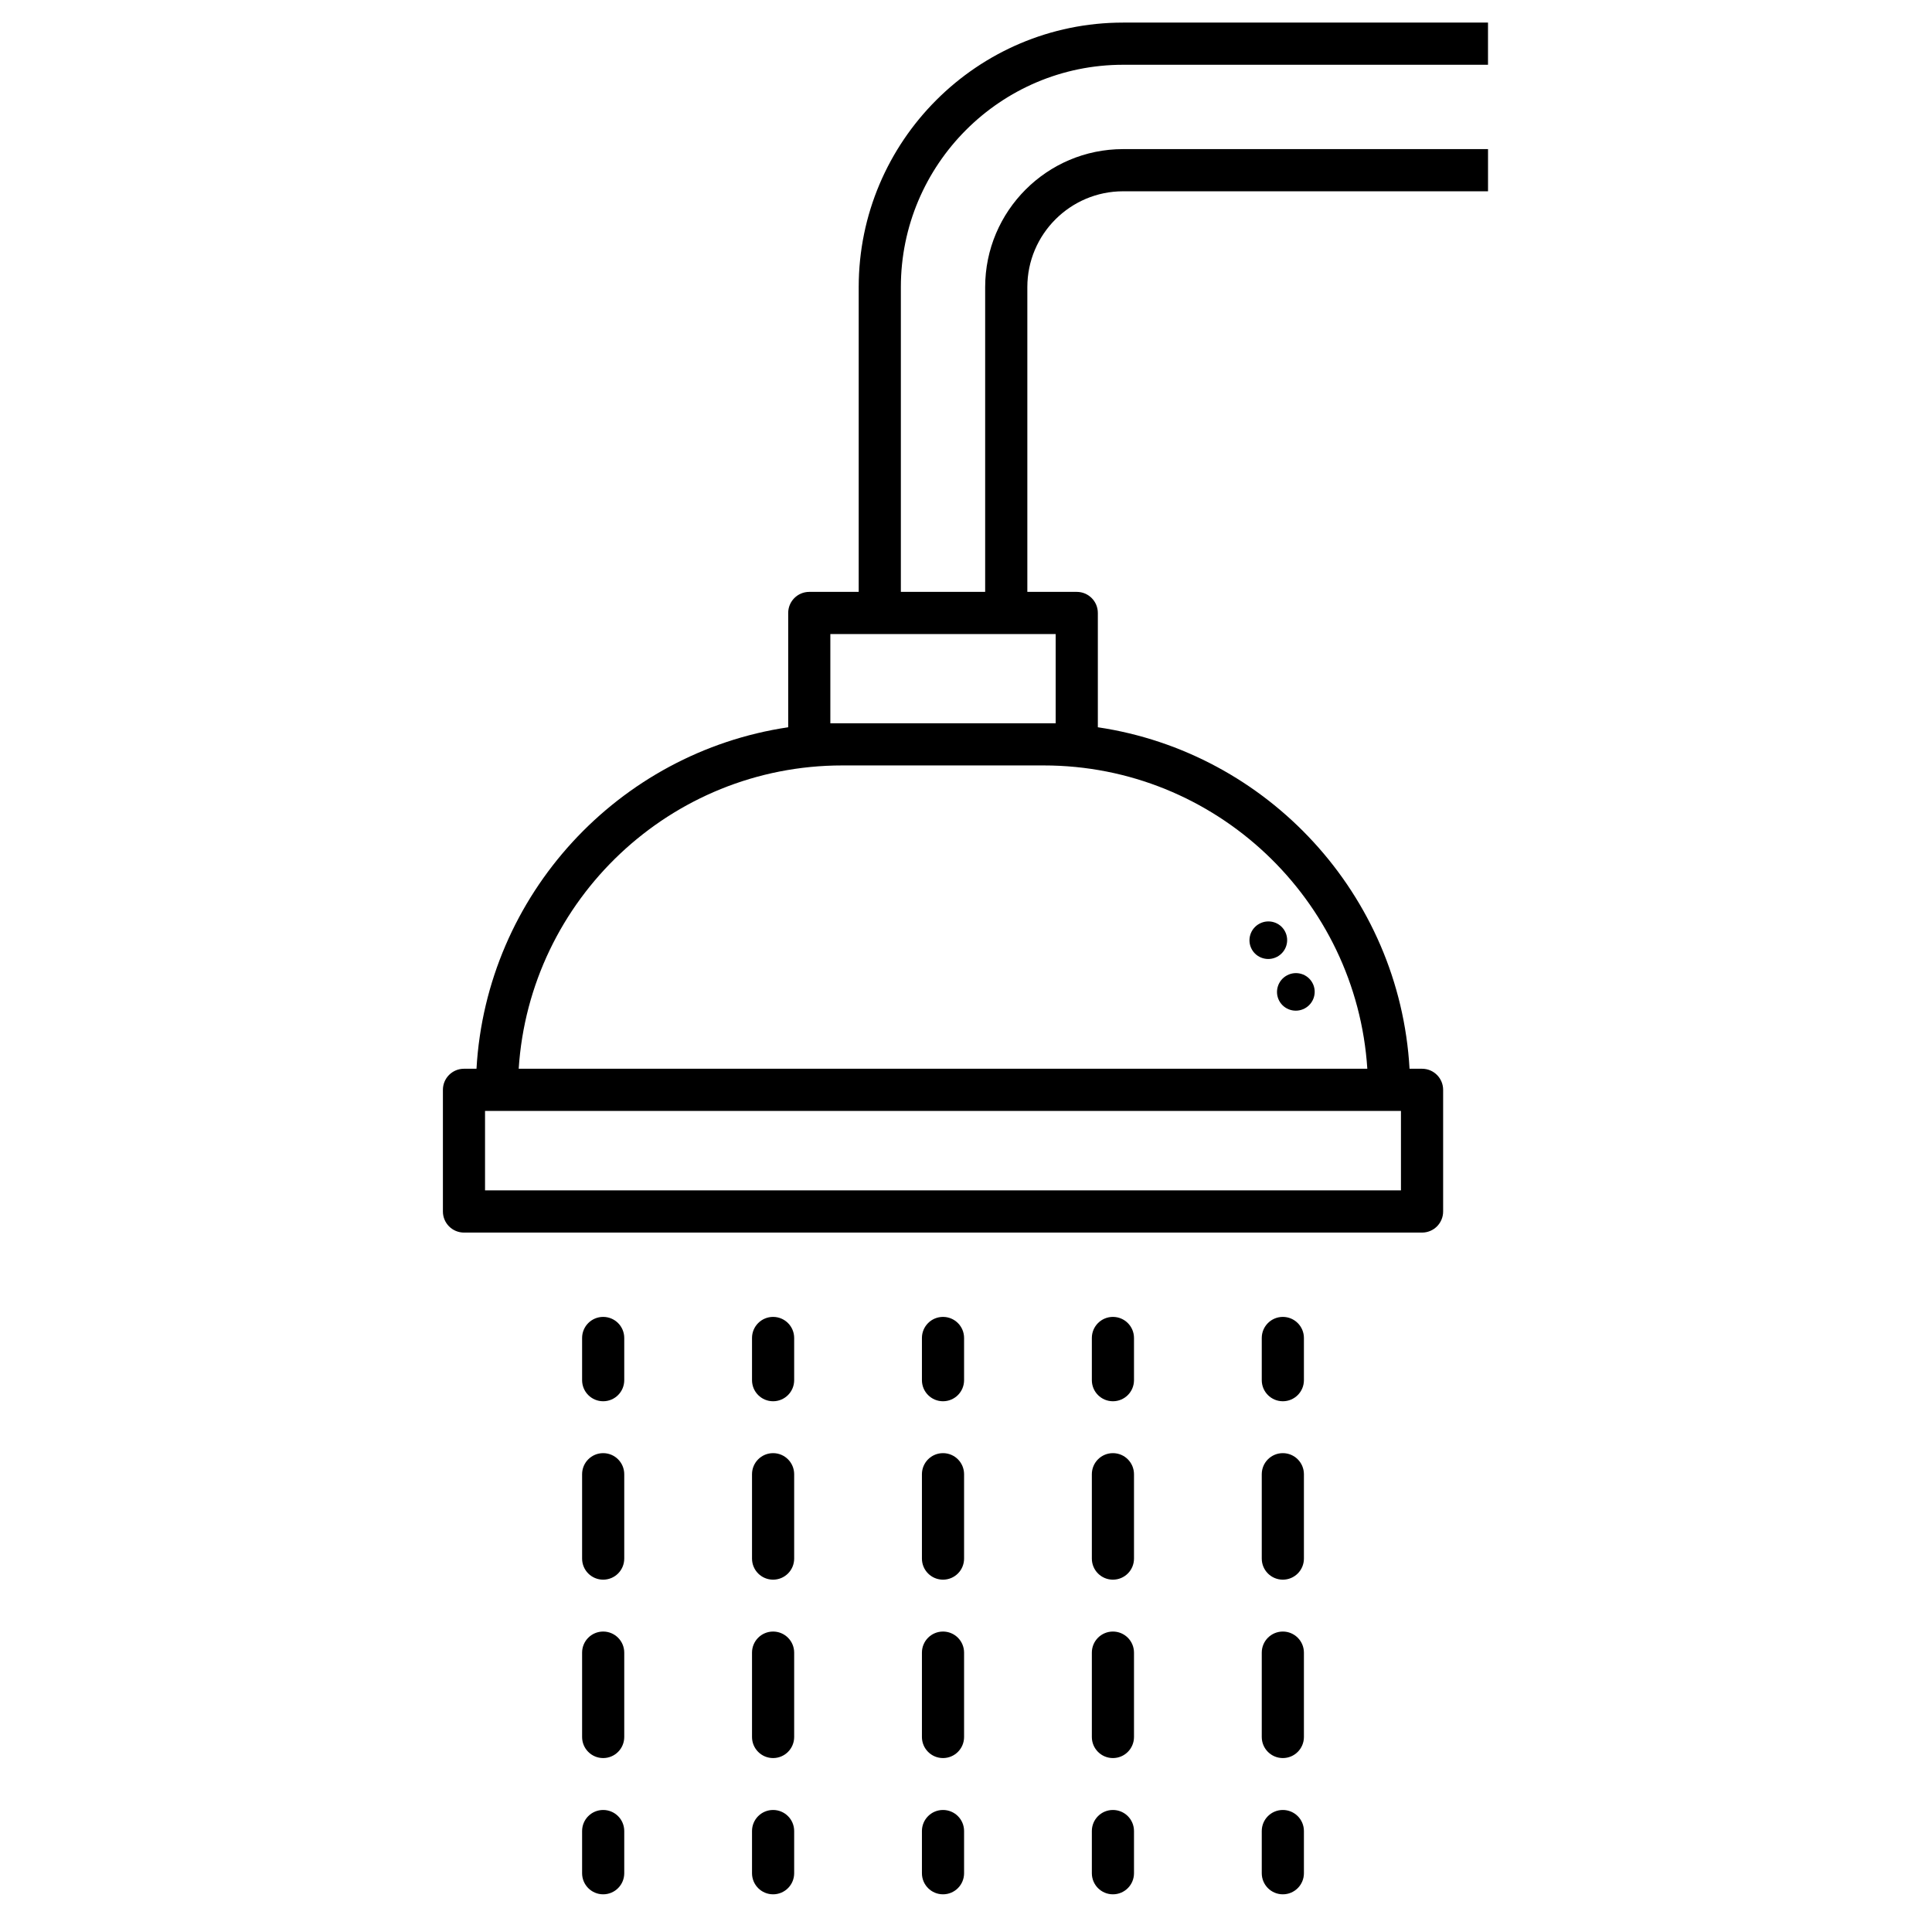 <svg xmlns="http://www.w3.org/2000/svg" xmlns:xlink="http://www.w3.org/1999/xlink" width="1024" zoomAndPan="magnify" viewBox="0 0 768 768" height="1024" preserveAspectRatio="xMidYMid meet" version="1.0"><defs><clipPath id="8b62493c45"><path d="M 496 366 L 523 366 L 523 402 L 496 402 Z M 496 366 " clip-rule="nonzero"/></clipPath><clipPath id="66114ce36d"><path d="M 494.035 370.668 L 507.273 363.613 L 525.258 397.375 L 512.02 404.426 Z M 494.035 370.668 " clip-rule="nonzero"/></clipPath><clipPath id="5ee780988d"><path d="M 494.035 370.668 L 507.273 363.613 L 525.258 397.375 L 512.02 404.426 Z M 494.035 370.668 " clip-rule="nonzero"/></clipPath><clipPath id="598a50b0a7"><path d="M 494.035 370.668 L 507.273 363.613 L 525.258 397.375 L 512.02 404.426 Z M 494.035 370.668 " clip-rule="nonzero"/></clipPath><clipPath id="fe383901ce"><path d="M 176.078 9 L 591.578 9 L 591.578 490 L 176.078 490 Z M 176.078 9 " clip-rule="nonzero"/></clipPath><clipPath id="3fdde3c0fa"><path d="M 231 719 L 249 719 L 249 753 L 231 753 Z M 231 719 " clip-rule="nonzero"/></clipPath><clipPath id="ac1f137f9d"><path d="M 298 719 L 316 719 L 316 753 L 298 753 Z M 298 719 " clip-rule="nonzero"/></clipPath><clipPath id="755d218000"><path d="M 366 719 L 384 719 L 384 753 L 366 753 Z M 366 719 " clip-rule="nonzero"/></clipPath><clipPath id="589a5072e4"><path d="M 434 719 L 451 719 L 451 753 L 434 753 Z M 434 719 " clip-rule="nonzero"/></clipPath><clipPath id="d2a7f88810"><path d="M 501 719 L 519 719 L 519 753 L 501 753 Z M 501 719 " clip-rule="nonzero"/></clipPath></defs><g clip-path="url(#8b62493c45)"><g clip-path="url(#66114ce36d)"><g clip-path="url(#5ee780988d)"><g clip-path="url(#598a50b0a7)"><path fill="#000000" d="M 510.793 370.219 C 512.73 373.855 511.336 378.379 507.68 380.328 C 504.023 382.273 499.492 380.906 497.555 377.273 C 495.621 373.641 497.012 369.113 500.668 367.168 C 504.324 365.219 508.859 366.586 510.793 370.219 Z M 511.617 387.715 C 507.961 389.66 506.566 394.188 508.5 397.82 C 510.438 401.453 514.969 402.82 518.625 400.875 C 522.281 398.926 523.676 394.402 521.738 390.77 C 519.805 387.133 515.27 385.766 511.617 387.715 Z M 511.617 387.715 " fill-opacity="1" fill-rule="nonzero"/></g></g></g></g><g clip-path="url(#fe383901ce)"><path fill="#000000" d="M 446.445 25.746 L 591.504 25.746 L 591.504 8.98 L 446.445 8.98 C 388.496 8.98 341.348 56.152 341.348 114.133 L 341.348 235.281 L 321.699 235.281 C 317.066 235.281 313.32 239.031 313.32 243.664 L 313.32 289.098 C 245.863 299.121 193.359 355.578 189.414 424.844 L 184.441 424.844 C 179.809 424.844 176.062 428.594 176.062 433.227 L 176.062 481.586 C 176.062 486.219 179.809 489.969 184.441 489.969 L 565.289 489.969 C 569.918 489.969 573.668 486.219 573.668 481.586 L 573.668 433.227 C 573.668 428.594 569.918 424.844 565.289 424.844 L 560.316 424.844 C 556.371 355.59 503.855 299.121 436.41 289.098 L 436.41 243.664 C 436.41 239.031 432.664 235.281 428.031 235.281 L 408.383 235.281 L 408.383 114.133 C 408.383 93.129 425.461 76.039 446.457 76.039 L 591.512 76.039 L 591.512 59.273 L 446.445 59.273 C 416.211 59.273 391.617 83.883 391.617 114.133 L 391.617 235.281 L 358.105 235.281 L 358.105 114.133 C 358.105 65.398 397.738 25.746 446.445 25.746 Z M 556.91 473.195 L 192.809 473.195 L 192.809 441.602 L 556.902 441.602 L 556.902 473.195 Z M 543.531 424.844 L 206.191 424.844 C 210.527 357.641 266.555 304.273 334.805 304.273 L 414.914 304.273 C 483.168 304.273 539.203 357.629 543.531 424.844 Z M 408.371 252.055 L 419.645 252.055 L 419.645 287.52 L 330.074 287.52 L 330.074 252.055 Z M 408.371 252.055 " fill-opacity="1" fill-rule="nonzero"/></g><path fill="#000000" d="M 239.77 523.488 C 235.141 523.488 231.395 527.238 231.395 531.871 L 231.395 548.637 C 231.395 553.27 235.141 557.02 239.77 557.02 C 244.402 557.02 248.148 553.27 248.148 548.637 L 248.148 531.871 C 248.148 527.238 244.402 523.488 239.77 523.488 Z M 239.77 523.488 " fill-opacity="1" fill-rule="nonzero"/><path fill="#000000" d="M 239.77 648.566 C 235.141 648.566 231.395 652.316 231.395 656.949 L 231.395 690.477 C 231.395 695.109 235.141 698.859 239.77 698.859 C 244.402 698.859 248.148 695.109 248.148 690.477 L 248.148 656.949 C 248.148 652.324 244.402 648.566 239.77 648.566 Z M 239.77 648.566 " fill-opacity="1" fill-rule="nonzero"/><path fill="#000000" d="M 239.77 577.648 C 235.141 577.648 231.395 581.398 231.395 586.031 L 231.395 619.562 C 231.395 624.195 235.141 627.941 239.77 627.941 C 244.402 627.941 248.148 624.195 248.148 619.562 L 248.148 586.031 C 248.148 581.398 244.402 577.648 239.77 577.648 Z M 239.77 577.648 " fill-opacity="1" fill-rule="nonzero"/><g clip-path="url(#3fdde3c0fa)"><path fill="#000000" d="M 239.77 719.492 C 235.141 719.492 231.395 723.238 231.395 727.871 L 231.395 744.637 C 231.395 749.27 235.141 753.02 239.77 753.02 C 244.402 753.02 248.148 749.27 248.148 744.637 L 248.148 727.871 C 248.148 723.238 244.402 719.492 239.77 719.492 Z M 239.77 719.492 " fill-opacity="1" fill-rule="nonzero"/></g><path fill="#000000" d="M 307.316 523.488 C 302.684 523.488 298.938 527.238 298.938 531.871 L 298.938 548.637 C 298.938 553.27 302.684 557.02 307.316 557.02 C 311.945 557.02 315.695 553.27 315.695 548.637 L 315.695 531.871 C 315.695 527.238 311.945 523.488 307.316 523.488 Z M 307.316 523.488 " fill-opacity="1" fill-rule="nonzero"/><path fill="#000000" d="M 307.316 648.566 C 302.684 648.566 298.938 652.316 298.938 656.949 L 298.938 690.477 C 298.938 695.109 302.684 698.859 307.316 698.859 C 311.945 698.859 315.695 695.109 315.695 690.477 L 315.695 656.949 C 315.695 652.324 311.945 648.566 307.316 648.566 Z M 307.316 648.566 " fill-opacity="1" fill-rule="nonzero"/><path fill="#000000" d="M 307.316 577.648 C 302.684 577.648 298.938 581.398 298.938 586.031 L 298.938 619.562 C 298.938 624.195 302.684 627.941 307.316 627.941 C 311.945 627.941 315.695 624.195 315.695 619.562 L 315.695 586.031 C 315.695 581.398 311.945 577.648 307.316 577.648 Z M 307.316 577.648 " fill-opacity="1" fill-rule="nonzero"/><g clip-path="url(#ac1f137f9d)"><path fill="#000000" d="M 307.316 719.492 C 302.684 719.492 298.938 723.238 298.938 727.871 L 298.938 744.637 C 298.938 749.27 302.684 753.02 307.316 753.02 C 311.945 753.02 315.695 749.27 315.695 744.637 L 315.695 727.871 C 315.695 723.238 311.945 719.492 307.316 719.492 Z M 307.316 719.492 " fill-opacity="1" fill-rule="nonzero"/></g><path fill="#000000" d="M 374.859 523.488 C 370.23 523.488 366.48 527.238 366.48 531.871 L 366.48 548.637 C 366.48 553.27 370.23 557.02 374.859 557.02 C 379.492 557.02 383.238 553.27 383.238 548.637 L 383.238 531.871 C 383.238 527.238 379.492 523.488 374.859 523.488 Z M 374.859 523.488 " fill-opacity="1" fill-rule="nonzero"/><path fill="#000000" d="M 374.859 577.648 C 370.23 577.648 366.48 581.398 366.48 586.031 L 366.48 619.562 C 366.48 624.195 370.23 627.941 374.859 627.941 C 379.492 627.941 383.238 624.195 383.238 619.562 L 383.238 586.031 C 383.238 581.398 379.492 577.648 374.859 577.648 Z M 374.859 577.648 " fill-opacity="1" fill-rule="nonzero"/><path fill="#000000" d="M 374.859 648.566 C 370.23 648.566 366.48 652.316 366.48 656.949 L 366.48 690.477 C 366.48 695.109 370.23 698.859 374.859 698.859 C 379.492 698.859 383.238 695.109 383.238 690.477 L 383.238 656.949 C 383.238 652.324 379.492 648.566 374.859 648.566 Z M 374.859 648.566 " fill-opacity="1" fill-rule="nonzero"/><g clip-path="url(#755d218000)"><path fill="#000000" d="M 374.859 719.492 C 370.23 719.492 366.48 723.238 366.48 727.871 L 366.48 744.637 C 366.48 749.27 370.23 753.02 374.859 753.02 C 379.492 753.02 383.238 749.27 383.238 744.637 L 383.238 727.871 C 383.238 723.238 379.492 719.492 374.859 719.492 Z M 374.859 719.492 " fill-opacity="1" fill-rule="nonzero"/></g><path fill="#000000" d="M 442.402 523.488 C 437.773 523.488 434.027 527.238 434.027 531.871 L 434.027 548.637 C 434.027 553.27 437.773 557.02 442.402 557.02 C 447.035 557.02 450.781 553.27 450.781 548.637 L 450.781 531.871 C 450.781 527.238 447.035 523.488 442.402 523.488 Z M 442.402 523.488 " fill-opacity="1" fill-rule="nonzero"/><path fill="#000000" d="M 442.402 648.566 C 437.773 648.566 434.027 652.316 434.027 656.949 L 434.027 690.477 C 434.027 695.109 437.773 698.859 442.402 698.859 C 447.035 698.859 450.781 695.109 450.781 690.477 L 450.781 656.949 C 450.781 652.324 447.035 648.566 442.402 648.566 Z M 442.402 648.566 " fill-opacity="1" fill-rule="nonzero"/><path fill="#000000" d="M 442.402 577.648 C 437.773 577.648 434.027 581.398 434.027 586.031 L 434.027 619.562 C 434.027 624.195 437.773 627.941 442.402 627.941 C 447.035 627.941 450.781 624.195 450.781 619.562 L 450.781 586.031 C 450.781 581.398 447.035 577.648 442.402 577.648 Z M 442.402 577.648 " fill-opacity="1" fill-rule="nonzero"/><g clip-path="url(#589a5072e4)"><path fill="#000000" d="M 442.402 719.492 C 437.773 719.492 434.027 723.238 434.027 727.871 L 434.027 744.637 C 434.027 749.27 437.773 753.02 442.402 753.02 C 447.035 753.02 450.781 749.27 450.781 744.637 L 450.781 727.871 C 450.781 723.238 447.035 719.492 442.402 719.492 Z M 442.402 719.492 " fill-opacity="1" fill-rule="nonzero"/></g><path fill="#000000" d="M 509.949 523.488 C 505.316 523.488 501.57 527.238 501.57 531.871 L 501.57 548.637 C 501.57 553.27 505.316 557.02 509.949 557.02 C 514.578 557.02 518.328 553.27 518.328 548.637 L 518.328 531.871 C 518.328 527.238 514.57 523.488 509.949 523.488 Z M 509.949 523.488 " fill-opacity="1" fill-rule="nonzero"/><path fill="#000000" d="M 509.949 648.566 C 505.316 648.566 501.57 652.316 501.57 656.949 L 501.57 690.477 C 501.57 695.109 505.316 698.859 509.949 698.859 C 514.578 698.859 518.328 695.109 518.328 690.477 L 518.328 656.949 C 518.328 652.324 514.57 648.566 509.949 648.566 Z M 509.949 648.566 " fill-opacity="1" fill-rule="nonzero"/><path fill="#000000" d="M 509.949 577.648 C 505.316 577.648 501.57 581.398 501.57 586.031 L 501.57 619.562 C 501.57 624.195 505.316 627.941 509.949 627.941 C 514.578 627.941 518.328 624.195 518.328 619.562 L 518.328 586.031 C 518.328 581.398 514.57 577.648 509.949 577.648 Z M 509.949 577.648 " fill-opacity="1" fill-rule="nonzero"/><g clip-path="url(#d2a7f88810)"><path fill="#000000" d="M 509.949 719.492 C 505.316 719.492 501.57 723.238 501.57 727.871 L 501.57 744.637 C 501.57 749.27 505.316 753.02 509.949 753.02 C 514.578 753.02 518.328 749.27 518.328 744.637 L 518.328 727.871 C 518.328 723.238 514.57 719.492 509.949 719.492 Z M 509.949 719.492 " fill-opacity="1" fill-rule="nonzero"/></g></svg>
